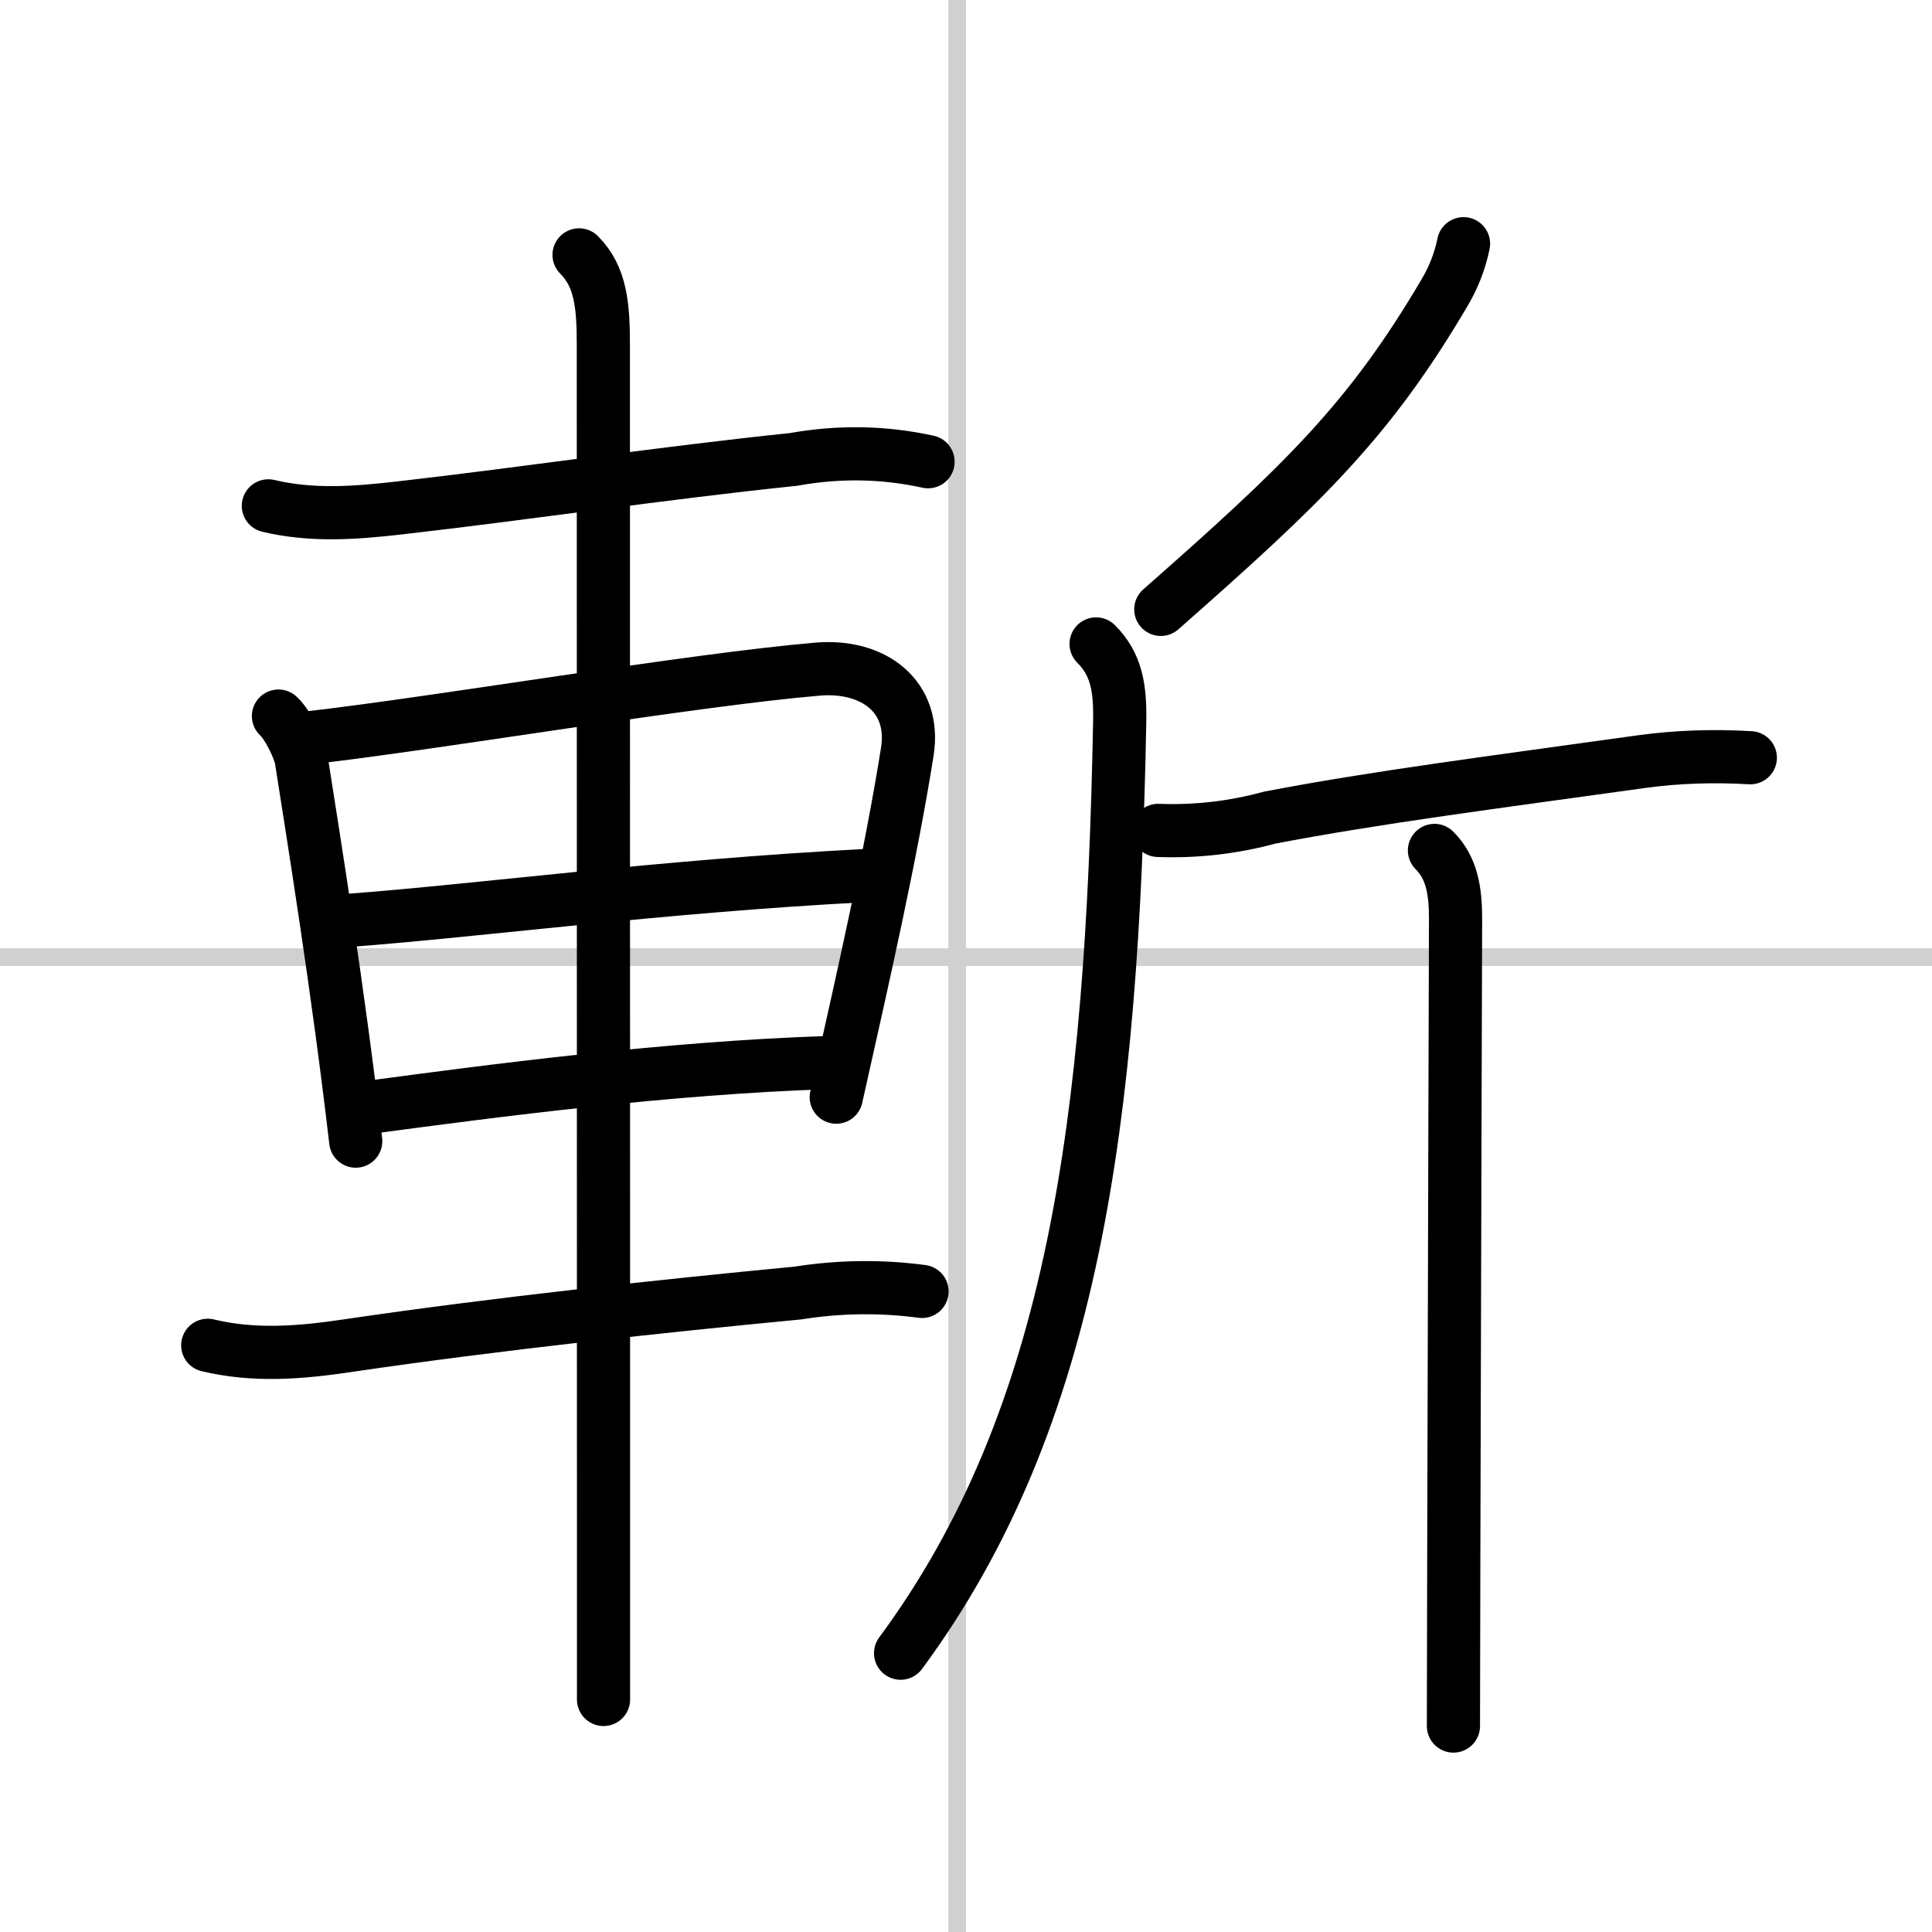 <svg width="400" height="400" viewBox="0 0 109 109" xmlns="http://www.w3.org/2000/svg"><rect x="0" y="0" width="109" height="109" fill="#808080" stroke="none"/><g fill="none" stroke="#000" stroke-linecap="round" stroke-linejoin="round" stroke-width="3"><rect width="100%" height="100%" fill="#fff" stroke="#fff"/><line x1="54" x2="54" y2="109" stroke="#d0d0d0" stroke-width="1"/><line x2="109" y1="54" y2="54" stroke="#d0d0d0" stroke-width="1"/><path d="m15.14 28.54c2.45 0.58 4.83 0.41 7.37 0.12 7.43-0.85 14.84-1.97 22.26-2.74 2.55-0.46 5.09-0.42 7.59 0.13"/><path d="m15.71 40.4c0.52 0.47 1.19 1.84 1.29 2.46 0.71 4.53 2.07 12.94 3.07 21.52"/><path d="m17.48 41.62c7.06-0.8 21.57-3.27 28.66-3.87 3.13-0.26 5.54 1.53 5.05 4.65-0.93 5.86-2.43 12.45-4.01 19.5"/><path d="M19.61,51.93C27,51.38,37.25,50,48.8,49.4"/><path d="m20.86 62.47c7-0.94 16.76-2.22 25.81-2.52"/><path d="m11.72 75.9c2.63 0.63 5.22 0.42 7.9 0.02 8.41-1.24 17.87-2.25 25.4-2.97 2.33-0.37 4.66-0.4 7-0.09"/><path d="m32.67 14.38c1.23 1.23 1.37 2.87 1.37 5.08 0 6.53 0.01 45.93 0.01 65.66v10.76"/><path d="m82.57 13.75c-0.2 0.98-0.56 1.9-1.07 2.76-4.26 7.24-7.97 10.79-16.01 17.87"/><path d="m61.84 36.33c1.16 1.16 1.37 2.49 1.33 4.44-0.42 22.35-2.55 39.23-12.36 52.5"/><path d="m65.34 46.85c2.13 0.08 4.23-0.16 6.29-0.72 5.98-1.15 12.75-2.01 20.98-3.16 2.04-0.28 4.08-0.34 6.14-0.22"/><path d="m80.93 47.98c0.98 0.98 1.19 2.27 1.19 3.85 0 0.97-0.07 22.14-0.1 35.8-0.01 4.25-0.02 7.78-0.02 9.75"/></g></svg>
